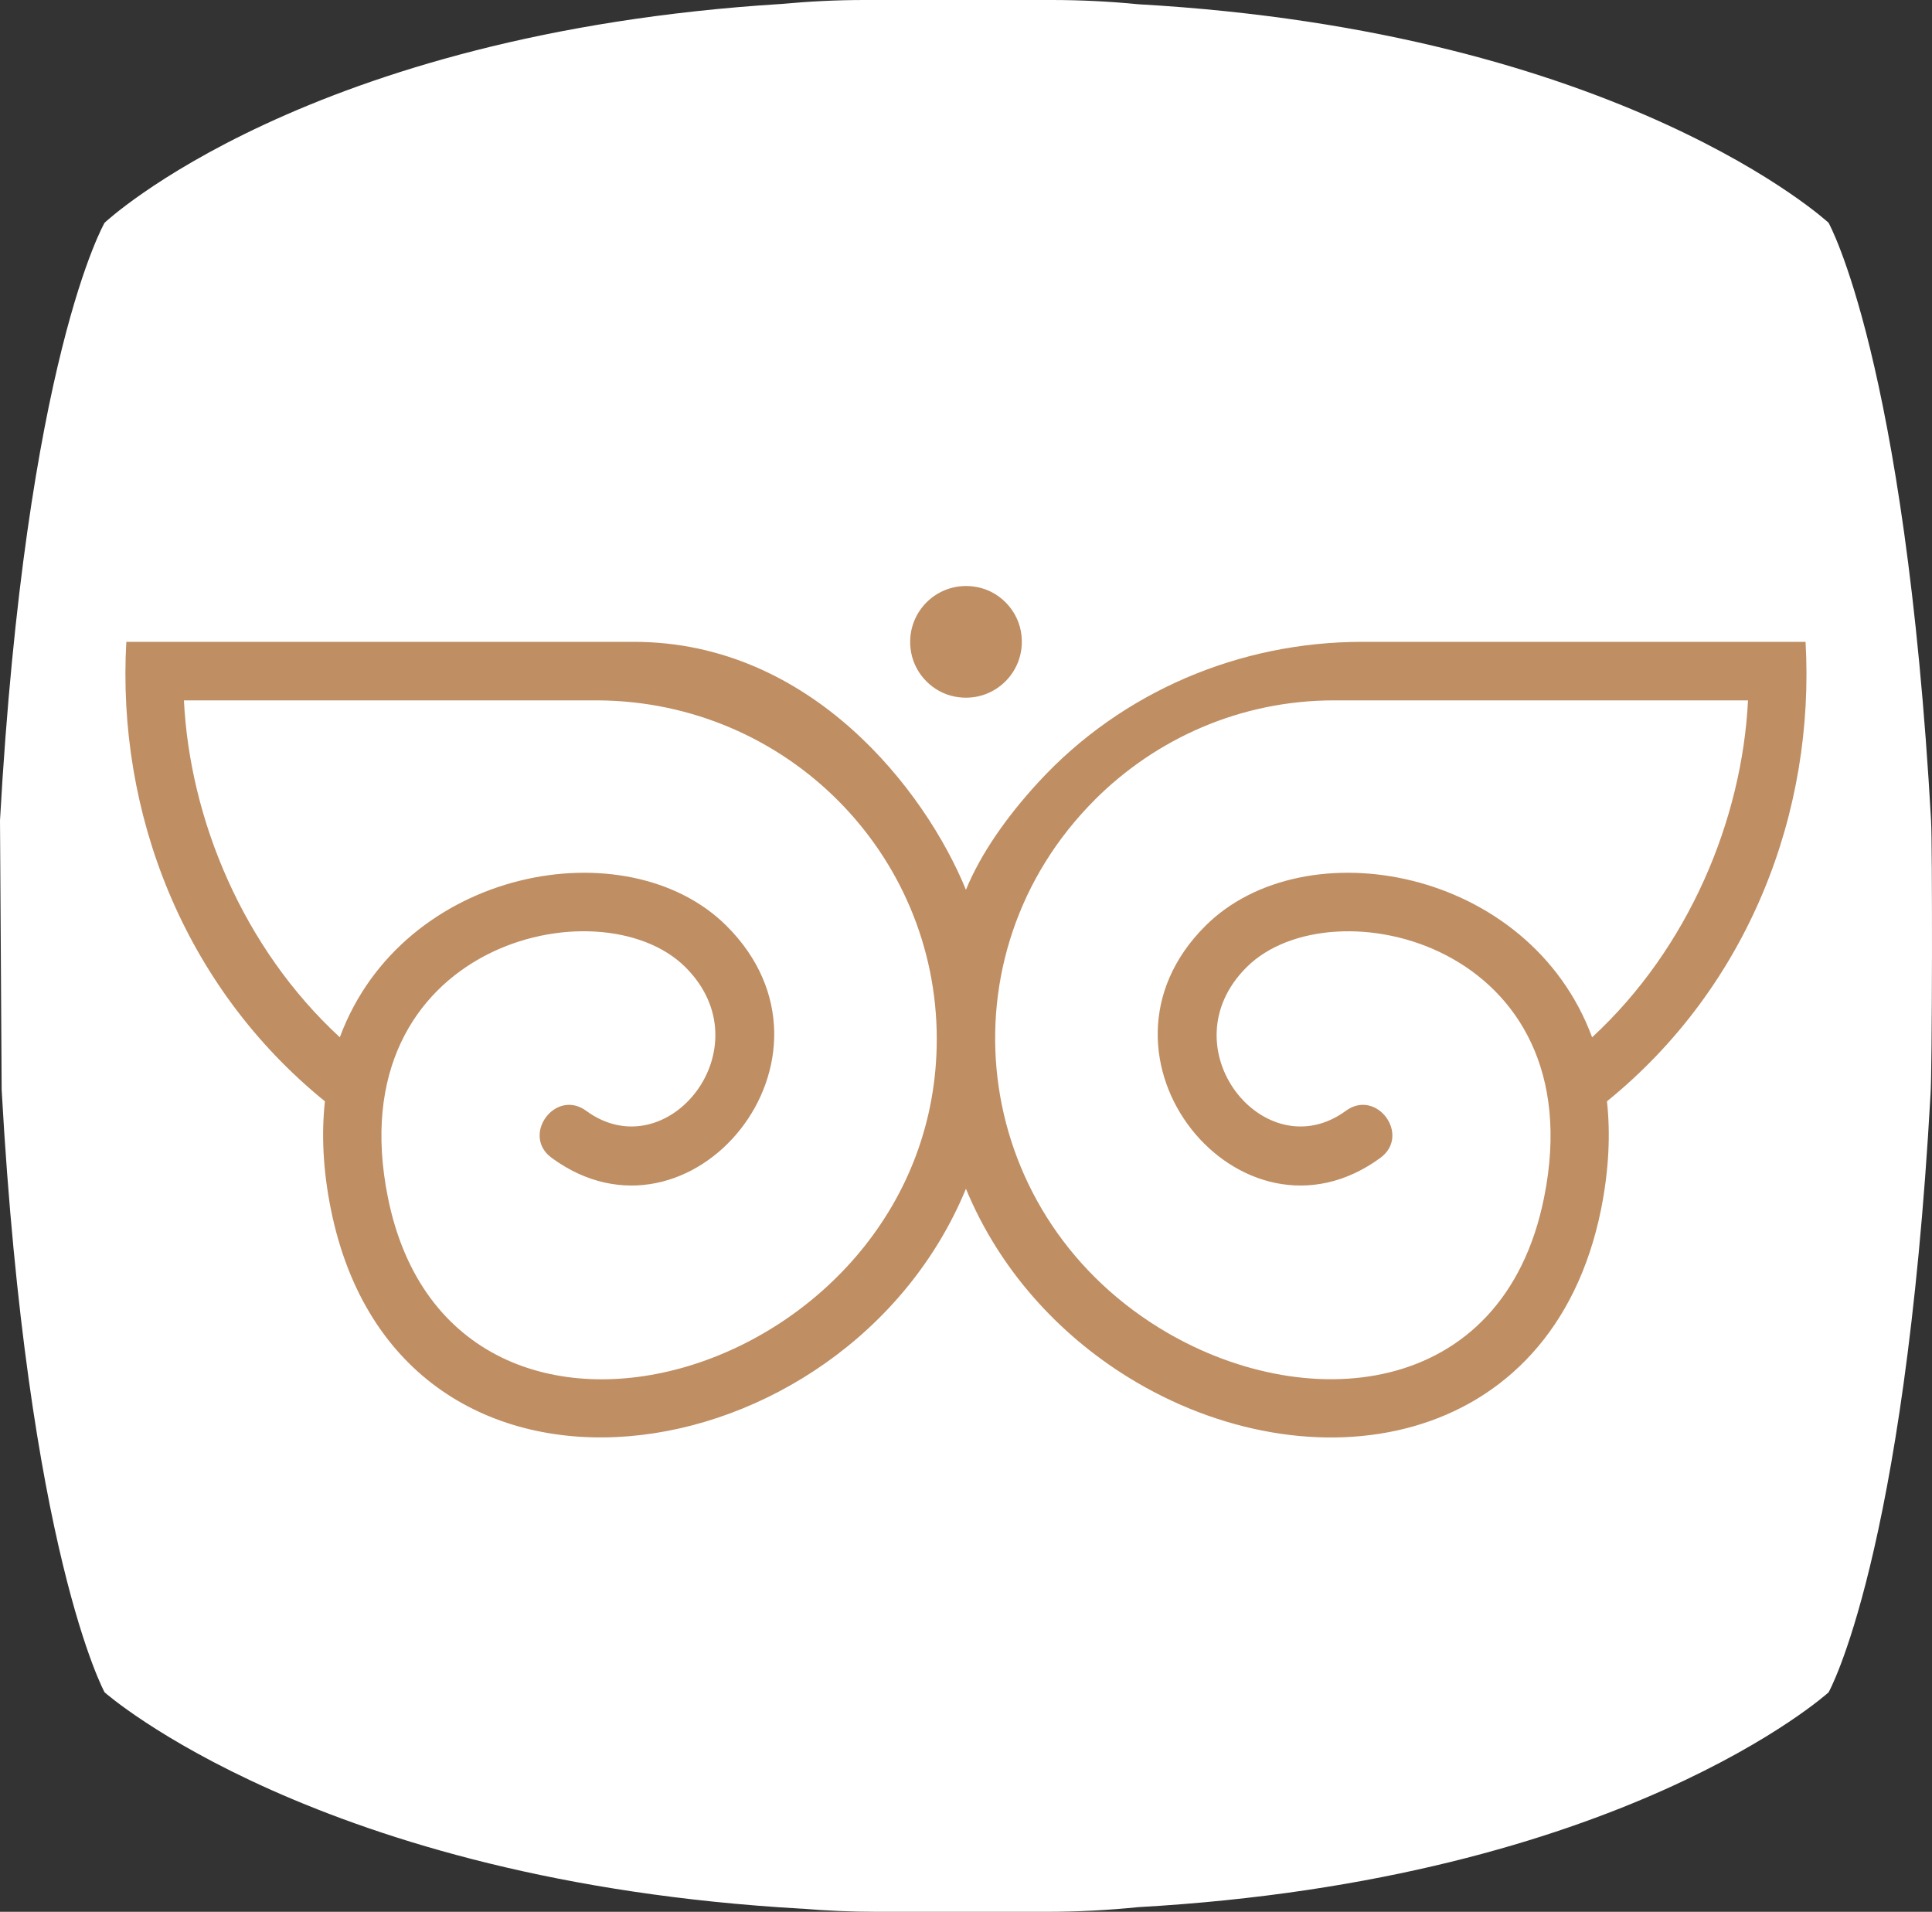 <?xml version="1.0" encoding="UTF-8"?> <svg xmlns="http://www.w3.org/2000/svg" id="Camada_2" viewBox="0 0 337.08 333.54"><rect x="0" y="0" width="337.08" height="333.54" fill="#333333" stroke="none"/><defs><style>.cls-1{fill:#bf8e63;fill-rule:evenodd;}.cls-1,.cls-2{stroke-width:0px;}.cls-2{fill:#fff;}</style></defs><g id="Camada_1-2"><path class="cls-2" d="M336.92,143.31s.01.04.01.04c-4.52-80.64-17.9-104.49-17.9-104.49,0,0-36.04-33.35-120.47-38.12,0,0,.01,0,.02,0-4.98-.49-10.02-.74-15.12-.74h-32.64c-4.84,0-9.62.24-14.34.68C53.34,5.82,18.25,38.86,18.25,38.86c0,0-13.73,23.61-18.25,104.25l.29,47.06c4.52,80.64,17.96,105.08,17.96,105.08,0,0,37.26,32.98,121.7,37.75,0,0-.02,0-.03-.01,4.27.36,8.59.55,12.96.55h29.76c5.37,0,10.69-.28,15.92-.81,0,0,0,0,0,0,84.43-4.77,120.48-37.48,120.48-37.48,0,0,13.26-23.61,17.78-104.25,0,0,0,0,0,0,.31-4,.34-44.22.1-47.69Z"></path><path class="cls-1" d="M166.63,121.54c6.86,1.3,12.77-4.6,11.47-11.47-.73-3.83-3.82-6.93-7.65-7.65-6.86-1.3-12.77,4.6-11.47,11.47.73,3.83,3.82,6.93,7.65,7.65ZM56.69,192.14c-.62,5.66-.35,11.92,1.03,18.79,11.96,59.48,89.78,47.41,110.81-3.53,5.85,14.16,16.2,25.39,28.3,32.88,31.55,19.5,73.98,13.04,82.52-29.35,1.37-6.87,1.64-13.13,1.02-18.79,24.79-20.12,36.33-50.49,34.65-80.16h-77.4c-21.38,0-41.95,8.73-56.43,24.47-5.57,6.05-10.1,12.53-12.66,18.79-7.05-17.26-26.98-43.26-57.92-43.26H22.04c-1.67,29.66,9.85,60.04,34.65,80.16ZM190.99,139.55c10.73-10.73,25.49-17.36,41.76-17.36h72.23c-1.03,20.77-10.32,43.21-27.2,58.78-10.99-29.65-50.12-36.67-67.44-19.47-22.98,22.84,6.2,58.29,30.49,40.51,5.38-3.94-.64-12.16-6.02-8.21-14.13,10.35-31.41-11.06-17.29-25.08,14.9-14.82,60.77-3.98,51.88,40.21-7.12,35.4-42.03,38.27-67.21,22.7-33.19-20.53-38.17-65.08-11.19-92.08ZM104.37,122.19c32.85.23,59.07,26.7,59.07,59.07,0,58.76-84.33,84.4-95.76,27.67-8.89-44.19,36.98-55.04,51.89-40.21,14.1,14.02-3.17,35.43-17.29,25.08-5.39-3.95-11.41,4.28-6.02,8.21,24.27,17.78,53.45-17.67,30.47-40.51-17.32-17.2-56.45-10.18-67.44,19.47-16.88-15.56-26.17-38-27.2-58.78h72.27Z"></path></g></svg> 